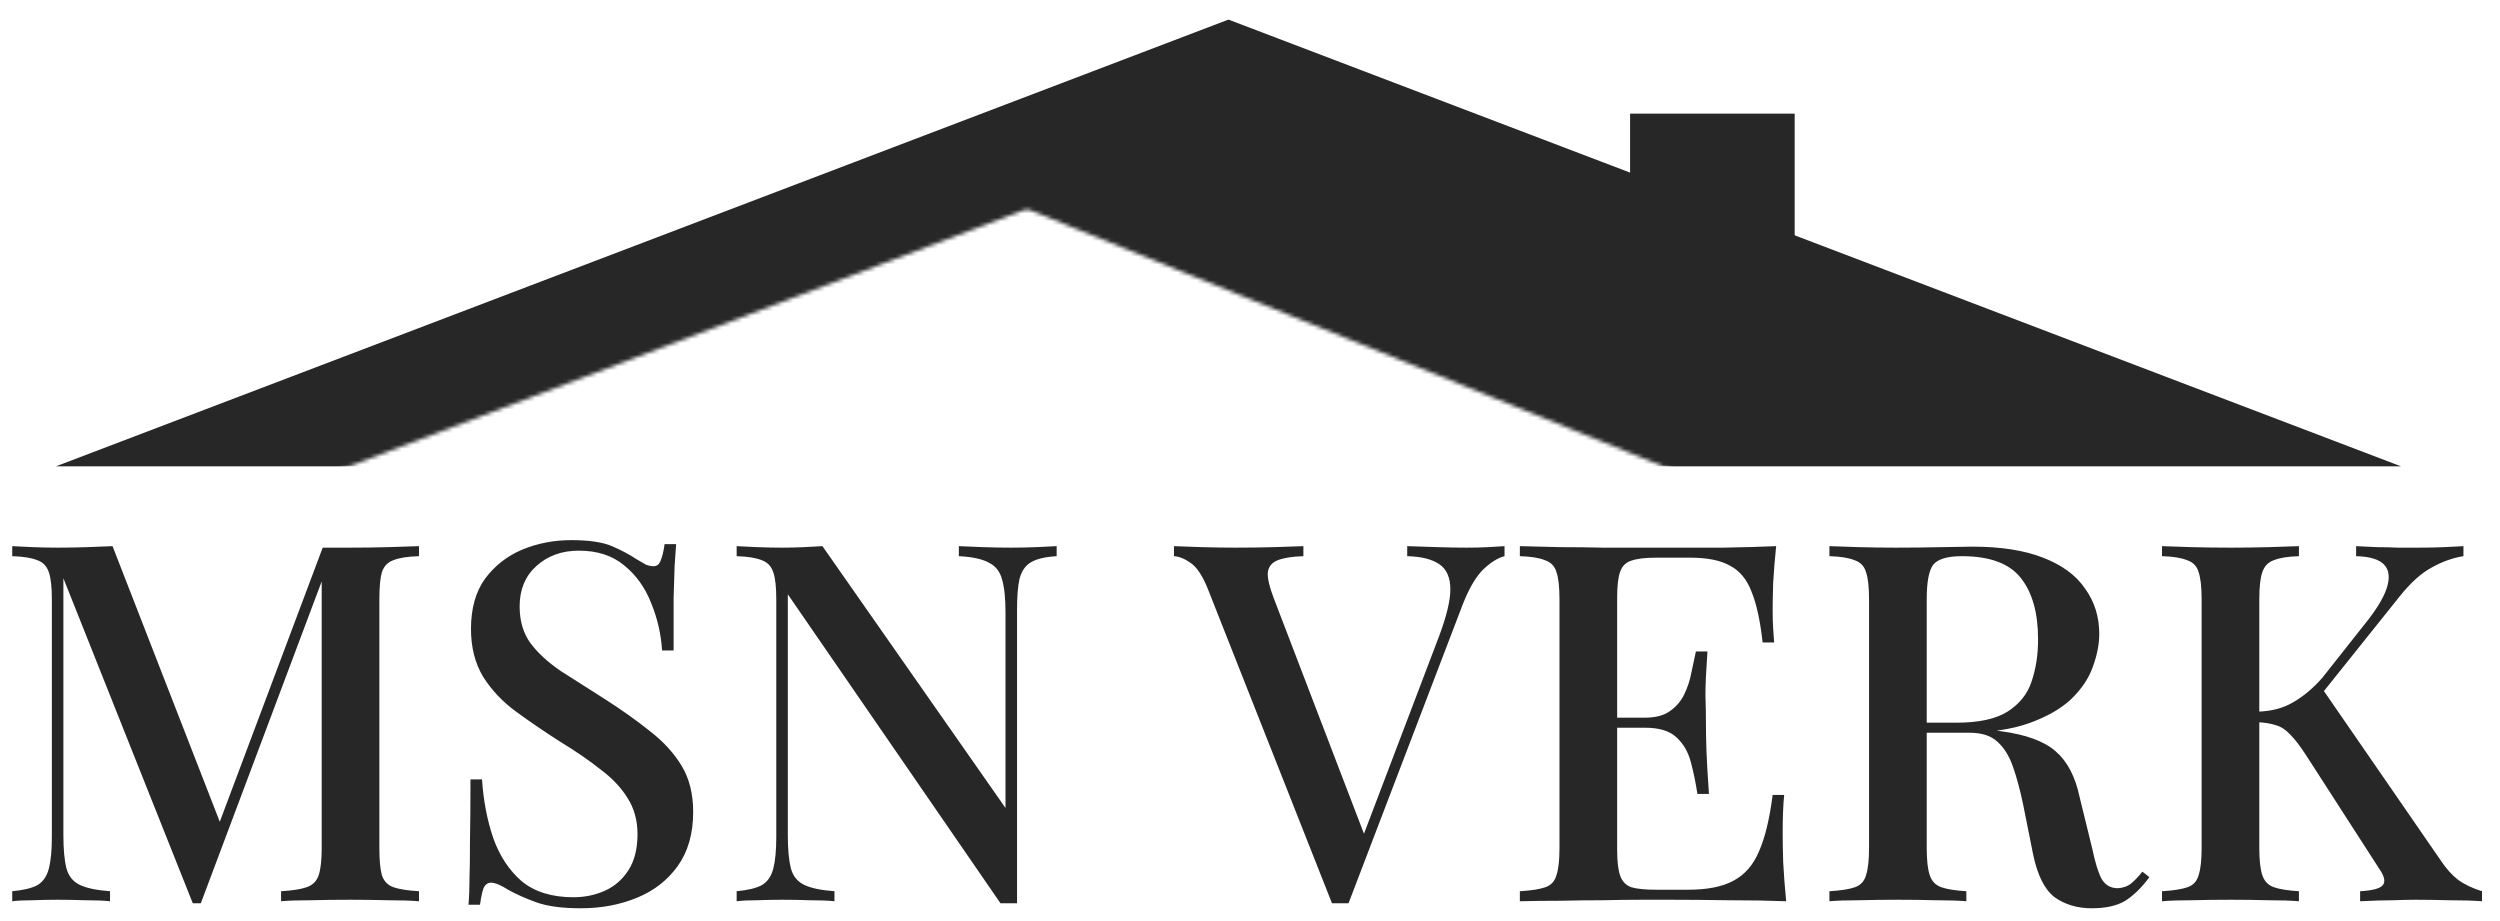 <svg width="638" height="235" viewBox="0 0 638 235" fill="none" xmlns="http://www.w3.org/2000/svg">
<mask id="mask0_65_3" style="mask-type:alpha" maskUnits="userSpaceOnUse" x="0" y="0" width="638" height="235">
<rect width="638" height="235" fill="#D9D9D9"/>
</mask>
<g mask="url(#mask0_65_3)">
<mask id="mask1_65_3" style="mask-type:alpha" maskUnits="userSpaceOnUse" x="-119" y="-129" width="827" height="344">
<rect x="136.765" y="-129" width="615.42" height="122" transform="rotate(22.032 136.765 -129)" fill="#D9D9D9"/>
<rect x="-119" y="67.528" width="387.401" height="122" transform="rotate(-20.794 -119 67.528)" fill="#D9D9D9"/>
</mask>
<g mask="url(#mask1_65_3)">
<path d="M313.5 5L612.712 119H14.288L313.5 5Z" fill="#272727"/>
</g>
<path d="M106.928 139.376V141.936C104.027 142.021 101.851 142.363 100.4 142.96C98.949 143.472 97.968 144.496 97.456 146.032C97.029 147.483 96.816 149.787 96.816 152.944V216.432C96.816 219.504 97.029 221.808 97.456 223.344C97.968 224.88 98.949 225.904 100.4 226.416C101.851 226.928 104.027 227.269 106.928 227.44V230C104.795 229.829 102.149 229.744 98.992 229.744C95.835 229.659 92.635 229.616 89.392 229.616C85.808 229.616 82.437 229.659 79.28 229.744C76.123 229.744 73.605 229.829 71.728 230V227.44C74.629 227.269 76.805 226.928 78.256 226.416C79.792 225.904 80.816 224.88 81.328 223.344C81.84 221.808 82.096 219.504 82.096 216.432V146.416L82.736 146.672L51.248 230.512H49.2L16.176 147.568V213.104C16.176 216.688 16.432 219.504 16.944 221.552C17.456 223.515 18.565 224.923 20.272 225.776C21.979 226.629 24.581 227.184 28.08 227.44V230C26.459 229.829 24.368 229.744 21.808 229.744C19.333 229.659 16.987 229.616 14.768 229.616C12.635 229.616 10.501 229.659 8.368 229.744C6.235 229.744 4.485 229.829 3.12 230V227.44C5.936 227.184 8.069 226.672 9.52 225.904C10.971 225.051 11.952 223.643 12.464 221.68C12.976 219.717 13.232 217.029 13.232 213.616V152.944C13.232 149.787 12.976 147.483 12.464 146.032C11.952 144.496 10.971 143.472 9.52 142.96C8.069 142.363 5.936 142.021 3.12 141.936V139.376C4.485 139.461 6.235 139.547 8.368 139.632C10.501 139.717 12.635 139.76 14.768 139.76C17.243 139.76 19.717 139.717 22.192 139.632C24.752 139.547 26.928 139.461 28.72 139.376L57.008 212.08L54.576 213.744L82.352 139.76C83.461 139.76 84.613 139.76 85.808 139.76C87.003 139.76 88.197 139.76 89.392 139.76C92.635 139.76 95.835 139.717 98.992 139.632C102.149 139.547 104.795 139.461 106.928 139.376ZM145.795 137.84C150.318 137.84 153.774 138.352 156.163 139.376C158.552 140.4 160.643 141.509 162.435 142.704C163.459 143.301 164.27 143.771 164.867 144.112C165.55 144.368 166.19 144.496 166.787 144.496C167.64 144.496 168.238 144.027 168.579 143.088C169.006 142.149 169.347 140.741 169.603 138.864H172.547C172.462 140.4 172.334 142.235 172.163 144.368C172.078 146.416 171.992 149.147 171.907 152.56C171.907 155.973 171.907 160.453 171.907 166H168.963C168.707 161.819 167.768 157.765 166.147 153.84C164.611 149.915 162.307 146.715 159.235 144.24C156.248 141.765 152.408 140.528 147.715 140.528C143.363 140.528 139.736 141.851 136.835 144.496C134.019 147.056 132.611 150.469 132.611 154.736C132.611 158.491 133.55 161.648 135.427 164.208C137.304 166.683 139.864 169.029 143.107 171.248C146.435 173.381 150.19 175.771 154.371 178.416C158.638 181.147 162.478 183.877 165.891 186.608C169.304 189.253 171.992 192.197 173.955 195.44C175.918 198.683 176.899 202.608 176.899 207.216C176.899 212.763 175.576 217.371 172.931 221.04C170.371 224.624 166.915 227.312 162.563 229.104C158.211 230.896 153.432 231.792 148.227 231.792C143.448 231.792 139.651 231.28 136.835 230.256C134.019 229.232 131.63 228.165 129.667 227.056C127.79 225.861 126.339 225.264 125.315 225.264C124.462 225.264 123.822 225.733 123.395 226.672C123.054 227.611 122.755 229.019 122.499 230.896H119.555C119.726 229.019 119.811 226.843 119.811 224.368C119.896 221.808 119.939 218.48 119.939 214.384C120.024 210.288 120.067 205.125 120.067 198.896H123.011C123.352 204.187 124.291 209.136 125.827 213.744C127.448 218.352 129.88 222.064 133.123 224.88C136.451 227.611 140.846 228.976 146.307 228.976C149.208 228.976 151.896 228.421 154.371 227.312C156.846 226.203 158.851 224.453 160.387 222.064C161.923 219.675 162.691 216.603 162.691 212.848C162.691 209.349 161.838 206.277 160.131 203.632C158.51 200.987 156.206 198.555 153.219 196.336C150.318 194.032 146.904 191.685 142.979 189.296C138.968 186.736 135.214 184.176 131.715 181.616C128.216 179.056 125.4 176.069 123.267 172.656C121.219 169.243 120.195 165.189 120.195 160.496C120.195 155.291 121.39 151.024 123.779 147.696C126.254 144.368 129.411 141.893 133.251 140.272C137.176 138.651 141.358 137.84 145.795 137.84ZM269.659 139.376V141.936C266.758 142.107 264.582 142.619 263.131 143.472C261.68 144.325 260.699 145.733 260.187 147.696C259.76 149.573 259.547 152.261 259.547 155.76V230.512C258.864 230.512 258.182 230.512 257.499 230.512C256.816 230.512 256.091 230.512 255.323 230.512L201.051 151.664V213.104C201.051 216.688 201.307 219.504 201.819 221.552C202.331 223.515 203.44 224.923 205.147 225.776C206.854 226.629 209.456 227.184 212.955 227.44V230C211.334 229.829 209.243 229.744 206.683 229.744C204.208 229.659 201.862 229.616 199.643 229.616C197.51 229.616 195.376 229.659 193.243 229.744C191.11 229.744 189.36 229.829 187.995 230V227.44C190.811 227.184 192.944 226.672 194.395 225.904C195.846 225.051 196.827 223.643 197.339 221.68C197.851 219.717 198.107 217.029 198.107 213.616V152.944C198.107 149.787 197.851 147.483 197.339 146.032C196.827 144.496 195.846 143.472 194.395 142.96C192.944 142.363 190.811 142.021 187.995 141.936V139.376C189.36 139.461 191.11 139.547 193.243 139.632C195.376 139.717 197.51 139.76 199.643 139.76C201.52 139.76 203.355 139.717 205.147 139.632C206.939 139.547 208.518 139.461 209.883 139.376L256.603 206.192V156.272C256.603 152.603 256.304 149.787 255.707 147.824C255.195 145.861 254.086 144.453 252.379 143.6C250.672 142.661 248.112 142.107 244.699 141.936V139.376C246.235 139.461 248.283 139.547 250.843 139.632C253.403 139.717 255.792 139.76 258.011 139.76C260.144 139.76 262.278 139.717 264.411 139.632C266.544 139.547 268.294 139.461 269.659 139.376ZM383.953 139.376V141.936C382.246 142.363 380.412 143.515 378.449 145.392C376.572 147.269 374.822 150.299 373.201 154.48L344.145 230.512C343.804 230.512 343.462 230.512 343.121 230.512C342.78 230.512 342.396 230.512 341.969 230.512C341.628 230.512 341.286 230.512 340.945 230.512C340.604 230.512 340.262 230.512 339.921 230.512L308.177 150.128C306.897 146.971 305.489 144.837 303.953 143.728C302.417 142.619 300.966 142.021 299.601 141.936V139.376C301.564 139.461 303.953 139.547 306.769 139.632C309.67 139.717 312.486 139.76 315.217 139.76C318.716 139.76 322.001 139.717 325.073 139.632C328.23 139.547 330.748 139.461 332.625 139.376V141.936C329.809 142.021 327.633 142.363 326.097 142.96C324.561 143.557 323.708 144.624 323.537 146.16C323.452 147.611 323.964 149.787 325.073 152.688L348.753 214.512L346.449 217.072L367.185 162.544C369.148 157.339 370.129 153.285 370.129 150.384C370.129 147.397 369.19 145.264 367.313 143.984C365.436 142.704 362.705 142.021 359.121 141.936V139.376C361.766 139.461 364.369 139.547 366.929 139.632C369.489 139.717 371.921 139.76 374.225 139.76C376.358 139.76 378.193 139.717 379.729 139.632C381.265 139.547 382.673 139.461 383.953 139.376ZM453.275 139.376C452.934 142.619 452.678 145.776 452.507 148.848C452.422 151.835 452.379 154.139 452.379 155.76C452.379 157.381 452.422 158.917 452.507 160.368C452.592 161.819 452.678 163.013 452.763 163.952H449.819C449.222 158.491 448.283 154.181 447.003 151.024C445.808 147.867 443.974 145.648 441.499 144.368C439.11 143.003 435.739 142.32 431.387 142.32H422.555C419.824 142.32 417.734 142.576 416.283 143.088C414.918 143.515 413.979 144.453 413.467 145.904C412.955 147.269 412.699 149.445 412.699 152.432V216.944C412.699 219.845 412.955 222.021 413.467 223.472C413.979 224.923 414.918 225.904 416.283 226.416C417.734 226.843 419.824 227.056 422.555 227.056H430.875C435.739 227.056 439.579 226.288 442.395 224.752C445.296 223.216 447.472 220.699 448.923 217.2C450.459 213.701 451.611 208.923 452.379 202.864H455.323C455.067 205.339 454.939 208.581 454.939 212.592C454.939 214.299 454.982 216.773 455.067 220.016C455.238 223.259 455.494 226.587 455.835 230C451.483 229.829 446.576 229.744 441.115 229.744C435.654 229.659 430.79 229.616 426.523 229.616C424.56 229.616 422.043 229.616 418.971 229.616C415.899 229.616 412.571 229.659 408.987 229.744C405.488 229.744 401.904 229.787 398.235 229.872C394.651 229.872 391.195 229.915 387.867 230V227.44C390.768 227.269 392.944 226.928 394.395 226.416C395.846 225.904 396.784 224.88 397.211 223.344C397.723 221.808 397.979 219.504 397.979 216.432V152.944C397.979 149.787 397.723 147.483 397.211 146.032C396.784 144.496 395.803 143.472 394.267 142.96C392.816 142.363 390.683 142.021 387.867 141.936V139.376C391.195 139.461 394.651 139.547 398.235 139.632C401.904 139.632 405.488 139.675 408.987 139.76C412.571 139.76 415.899 139.76 418.971 139.76C422.043 139.76 424.56 139.76 426.523 139.76C430.448 139.76 434.886 139.76 439.835 139.76C444.87 139.675 449.35 139.547 453.275 139.376ZM432.027 183.152C432.027 183.152 432.027 183.579 432.027 184.432C432.027 185.285 432.027 185.712 432.027 185.712H408.859C408.859 185.712 408.859 185.285 408.859 184.432C408.859 183.579 408.859 183.152 408.859 183.152H432.027ZM435.739 166.256C435.398 171.12 435.227 174.832 435.227 177.392C435.312 179.952 435.355 182.299 435.355 184.432C435.355 186.565 435.398 188.912 435.483 191.472C435.568 194.032 435.782 197.744 436.123 202.608H433.179C432.752 199.792 432.198 197.104 431.515 194.544C430.832 191.899 429.595 189.765 427.803 188.144C426.096 186.523 423.408 185.712 419.739 185.712V183.152C422.47 183.152 424.603 182.597 426.139 181.488C427.76 180.379 428.998 178.928 429.851 177.136C430.704 175.344 431.302 173.509 431.643 171.632C432.07 169.669 432.454 167.877 432.795 166.256H435.739ZM466.867 139.376C468.83 139.461 471.347 139.547 474.419 139.632C477.576 139.717 480.691 139.76 483.763 139.76C487.859 139.76 491.742 139.717 495.411 139.632C499.166 139.547 501.811 139.504 503.347 139.504C510.6 139.504 516.616 140.443 521.395 142.32C526.259 144.197 529.843 146.843 532.147 150.256C534.536 153.584 535.731 157.424 535.731 161.776C535.731 164.421 535.176 167.237 534.067 170.224C533.043 173.125 531.208 175.856 528.563 178.416C525.918 180.891 522.334 182.939 517.811 184.56C513.288 186.181 507.528 186.992 500.531 186.992H488.243V184.432H499.251C504.968 184.432 509.32 183.493 512.307 181.616C515.379 179.653 517.427 177.093 518.451 173.936C519.56 170.693 520.115 167.109 520.115 163.184C520.115 156.443 518.664 151.237 515.763 147.568C512.862 143.813 507.827 141.936 500.659 141.936C496.99 141.936 494.558 142.661 493.363 144.112C492.254 145.563 491.699 148.507 491.699 152.944V216.432C491.699 219.504 491.955 221.808 492.467 223.344C492.979 224.88 493.96 225.904 495.411 226.416C496.862 226.928 498.995 227.269 501.811 227.44V230C499.763 229.829 497.16 229.744 494.003 229.744C490.931 229.659 487.774 229.616 484.531 229.616C480.947 229.616 477.576 229.659 474.419 229.744C471.347 229.744 468.83 229.829 466.867 230V227.44C469.768 227.269 471.944 226.928 473.395 226.416C474.846 225.904 475.784 224.88 476.211 223.344C476.723 221.808 476.979 219.504 476.979 216.432V152.944C476.979 149.787 476.723 147.483 476.211 146.032C475.784 144.496 474.803 143.472 473.267 142.96C471.816 142.363 469.683 142.021 466.867 141.936V139.376ZM488.499 184.816C492.851 184.987 496.35 185.2 498.995 185.456C501.64 185.627 503.859 185.797 505.651 185.968C507.443 186.139 509.107 186.352 510.643 186.608C517.043 187.461 521.694 189.168 524.595 191.728C527.582 194.288 529.63 198.213 530.739 203.504L533.939 216.56C534.707 220.229 535.518 222.832 536.371 224.368C537.31 225.904 538.675 226.672 540.467 226.672C541.832 226.587 542.942 226.203 543.795 225.52C544.734 224.752 545.715 223.728 546.739 222.448L548.531 223.856C546.568 226.501 544.52 228.507 542.387 229.872C540.254 231.152 537.395 231.792 533.811 231.792C530.142 231.792 526.984 230.853 524.339 228.976C521.779 227.013 519.944 223.344 518.835 217.968L516.275 205.168C515.507 201.499 514.654 198.341 513.715 195.696C512.776 192.965 511.454 190.832 509.747 189.296C508.126 187.76 505.736 186.992 502.579 186.992H488.755L488.499 184.816ZM628.67 139.376V141.936C625.939 142.363 623.209 143.344 620.478 144.88C617.833 146.331 615.145 148.763 612.414 152.176L587.838 182.896L592.19 175.088L622.91 219.632C624.275 221.68 625.726 223.301 627.262 224.496C628.883 225.691 630.931 226.672 633.406 227.44V230C631.102 229.829 628.329 229.744 625.086 229.744C621.843 229.659 618.985 229.616 616.51 229.616C614.974 229.616 613.054 229.659 610.75 229.744C608.531 229.744 605.715 229.829 602.302 230V227.44C605.459 227.269 607.379 226.757 608.062 225.904C608.83 225.051 608.531 223.643 607.166 221.68L588.606 192.88C587.07 190.491 585.705 188.699 584.51 187.504C583.315 186.224 582.078 185.413 580.798 185.072C579.518 184.645 577.939 184.389 576.062 184.304V181.616C579.646 181.531 582.718 180.72 585.278 179.184C587.923 177.648 590.398 175.557 592.702 172.912L603.326 159.472C606.313 155.803 608.233 152.688 609.086 150.128C609.939 147.483 609.726 145.477 608.446 144.112C607.166 142.747 604.777 142.021 601.278 141.936V139.376C603.07 139.461 604.819 139.547 606.526 139.632C608.318 139.632 610.11 139.675 611.902 139.76C613.779 139.76 615.614 139.76 617.406 139.76C619.71 139.76 621.801 139.717 623.678 139.632C625.641 139.547 627.305 139.461 628.67 139.376ZM586.686 139.376V141.936C583.87 142.021 581.737 142.363 580.286 142.96C578.835 143.472 577.854 144.496 577.342 146.032C576.83 147.483 576.574 149.787 576.574 152.944V216.432C576.574 219.504 576.83 221.808 577.342 223.344C577.854 224.88 578.835 225.904 580.286 226.416C581.737 226.928 583.87 227.269 586.686 227.44V230C584.638 229.829 582.035 229.744 578.878 229.744C575.806 229.659 572.649 229.616 569.406 229.616C565.822 229.616 562.451 229.659 559.294 229.744C556.222 229.744 553.705 229.829 551.742 230V227.44C554.643 227.269 556.819 226.928 558.27 226.416C559.721 225.904 560.659 224.88 561.086 223.344C561.598 221.808 561.854 219.504 561.854 216.432V152.944C561.854 149.787 561.598 147.483 561.086 146.032C560.659 144.496 559.678 143.472 558.142 142.96C556.691 142.363 554.558 142.021 551.742 141.936V139.376C553.705 139.461 556.222 139.547 559.294 139.632C562.451 139.717 565.822 139.76 569.406 139.76C572.649 139.76 575.806 139.717 578.878 139.632C582.035 139.547 584.638 139.461 586.686 139.376Z" fill="#272727"/>
<rect x="416" y="29" width="42" height="63" fill="#272727"/>
</g>
</svg>
